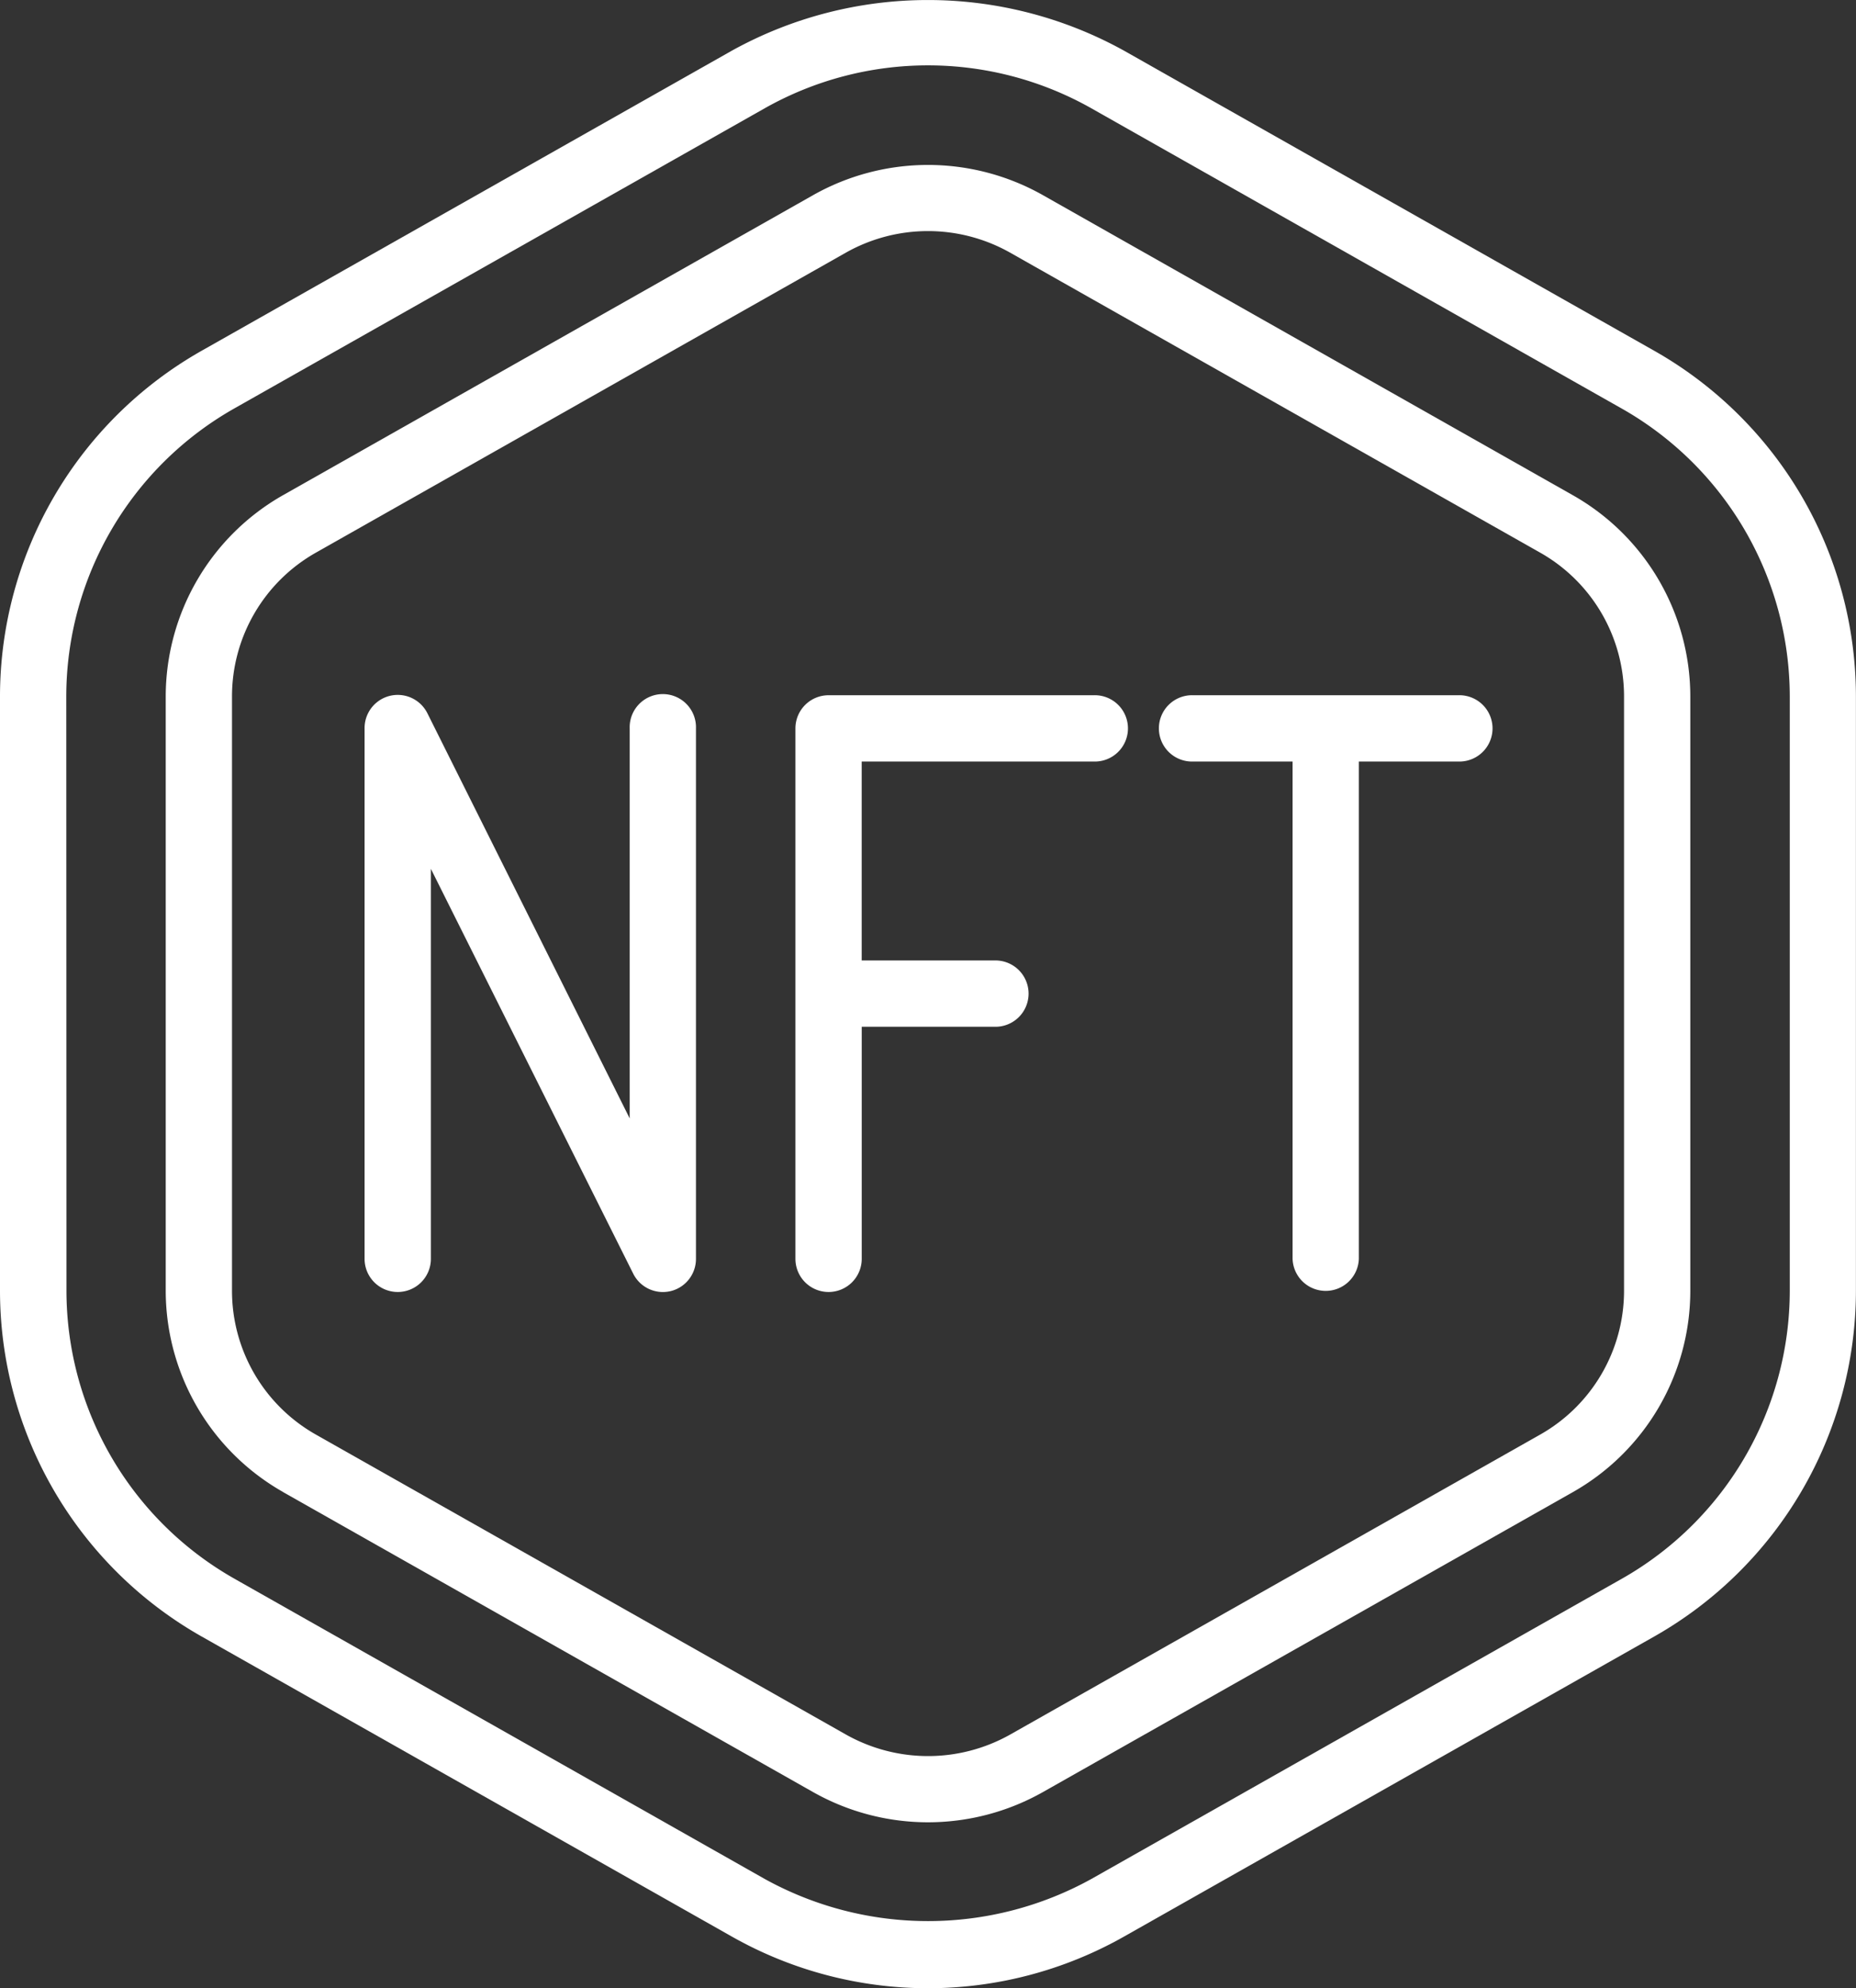 <svg xmlns="http://www.w3.org/2000/svg" width="49.88" height="53.417" viewBox="0 0 49.88 53.417">
  <rect x="0" y="0" width="49.88" height="53.417" fill="#333333" stroke="none"/>
  <g id="Group_34456" data-name="Group 34456" transform="translate(-2 -0.029)">
    <path id="Path_27385" data-name="Path 27385" d="M7.416,43.995l14.251,8.063a10.7,10.7,0,0,0,10.543,0l14.251-8.063a10.689,10.689,0,0,0,5.417-9.279V18.734a10.68,10.68,0,0,0-5.417-9.279L32.211,1.392a10.884,10.884,0,0,0-10.545,0L7.415,9.455A10.681,10.681,0,0,0,2,18.734V34.716a10.682,10.682,0,0,0,5.416,9.279ZM3.781,18.734a8.9,8.9,0,0,1,4.512-7.729L22.545,2.942a8.929,8.929,0,0,1,8.791,0l14.251,8.065A8.9,8.9,0,0,1,50.1,18.734V34.716a8.9,8.9,0,0,1-4.511,7.728L31.336,50.508a9.075,9.075,0,0,1-8.789,0L8.3,42.444a8.9,8.9,0,0,1-4.514-7.728Z" transform="translate(0 0)" fill="#fff"/>
    <path id="Path_27386" data-name="Path 27386" d="M10.156,40.662l14.251,8.064a6.282,6.282,0,0,0,6.158,0l14.251-8.064a6.219,6.219,0,0,0,3.157-5.4V19.278a6.219,6.219,0,0,0-3.157-5.4L30.565,5.811a6.281,6.281,0,0,0-6.158,0L10.156,13.875A6.222,6.222,0,0,0,7,19.278V35.26a6.222,6.222,0,0,0,3.156,5.4ZM8.781,19.278a4.436,4.436,0,0,1,2.253-3.856L25.286,7.357a4.493,4.493,0,0,1,4.4,0L43.94,15.422a4.437,4.437,0,0,1,2.252,3.856V35.26a4.438,4.438,0,0,1-2.252,3.855L29.688,47.179a4.5,4.5,0,0,1-4.4,0L11.034,39.115A4.437,4.437,0,0,1,8.781,35.26Z" transform="translate(-0.546 -0.544)" fill="#fff"/>
    <path id="Path_27387" data-name="Path 27387" d="M13.891,37.032a.891.891,0,0,0,.891-.891V25.663l5.438,10.877a.891.891,0,0,0,.8.493.951.951,0,0,0,.2-.023.891.891,0,0,0,.686-.868V21.889a.891.891,0,1,0-1.781,0V32.368L14.692,21.491a.891.891,0,0,0-1.692.4V36.141A.891.891,0,0,0,13.891,37.032Z" transform="translate(-1.202 -2.291)" fill="#fff"/>
    <path id="Path_27388" data-name="Path 27388" d="M26.891,37.033a.891.891,0,0,0,.891-.891V29.907h3.563a.891.891,0,1,0,0-1.781H27.781V22.781h6.235a.891.891,0,1,0,0-1.781H26.891a.891.891,0,0,0-.891.891V36.142A.891.891,0,0,0,26.891,37.033Z" transform="translate(-2.623 -2.292)" fill="#fff"/>
    <path id="Path_27389" data-name="Path 27389" d="M37.891,22.781h2.672V36.142a.891.891,0,0,0,1.781,0V22.781h2.672a.891.891,0,1,0,0-1.781H37.891a.891.891,0,1,0,0,1.781Z" transform="translate(-3.825 -2.292)" fill="#fff"/>
  </g>
</svg>
